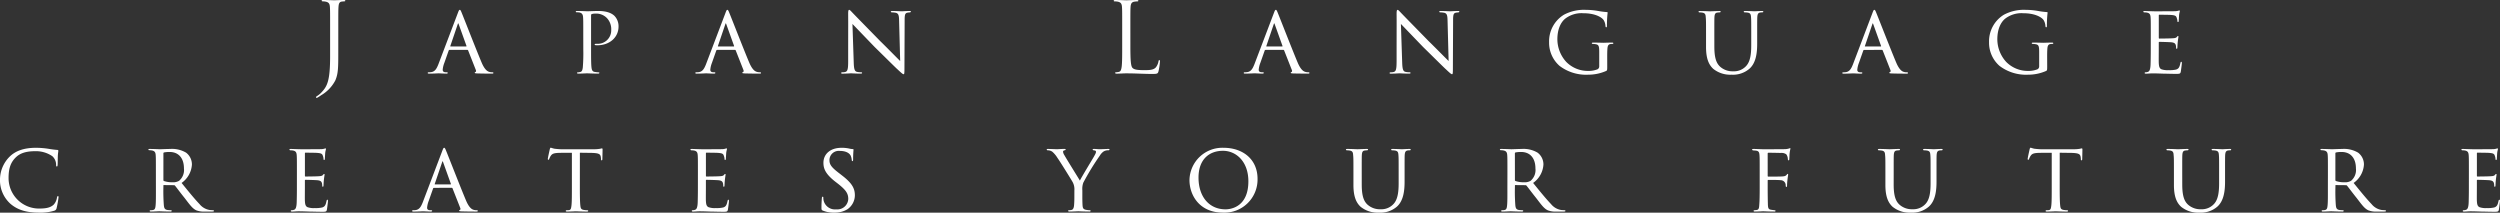 <svg xmlns="http://www.w3.org/2000/svg" width="616.152" height="52.408" viewBox="0 0 616.152 52.408">
  <rect x="0" y="0" width="616.152" height="52.408" fill="#333333" stroke="none"/>
  <path id="パス_92" data-name="パス 92" d="M-224.856-11.112c0-3.744,0-4.416.048-5.184.048-.84.192-1.32.84-1.392a5.568,5.568,0,0,1,.576-.048c.144,0,.264-.048.264-.144,0-.144-.12-.192-.384-.192-.72,0-2.232.072-2.352.072s-1.656-.072-2.736-.072c-.264,0-.36.072-.36.168s.1.168.264.168a3.726,3.726,0,0,1,.744.072c.792.168.984.552,1.032,1.368.048.768.048,1.44.048,5.184v6.936c0,6.192-.744,7.464-2.3,9.048a4.692,4.692,0,0,1-.84.672c-.216.144-.336.216-.336.36a.159.159,0,0,0,.168.144A.347.347,0,0,0-230.016,6a9.771,9.771,0,0,0,.936-.6,9.058,9.058,0,0,0,3.5-3.672c.72-1.7.72-3.192.72-7.08Zm31.8,5.328a.214.214,0,0,1,.192.12l1.9,4.824c.144.36,0,.48-.1.528a.2.2,0,0,0-.168.168c0,.12.144.144.6.168,1.608.048,3.408.048,3.648.048.264,0,.36-.048.36-.168s-.12-.168-.288-.168a2.289,2.289,0,0,1-.816-.12c-.336-.12-1.032-.432-1.824-2.328-1.272-3-4.536-11.376-4.872-12.168-.264-.672-.36-.768-.48-.768-.168,0-.24.12-.5.816l-4.8,12.648c-.408,1.008-.816,1.8-1.848,1.9a3.38,3.38,0,0,1-.48.024c-.192,0-.288.072-.288.168,0,.12.12.168.384.168,1.008,0,2.064-.072,2.3-.072.264,0,1.368.072,1.9.072.168,0,.36-.048.36-.168,0-.1-.072-.168-.288-.168h-.168c-.528,0-.792-.192-.792-.624a6.058,6.058,0,0,1,.408-1.7l1.056-3a.253.253,0,0,1,.24-.192Zm-4.128-.84c-.048,0-.1-.048-.048-.144l1.8-5.3c.12-.336.144-.336.264,0l1.9,5.3c.024.072.024.144-.072.144Zm32.712.768a43.124,43.124,0,0,1-.12,4.392c-.072.576-.192,1.056-.624,1.128a3.038,3.038,0,0,1-.624.1c-.12,0-.168.048-.168.12,0,.144.12.192.336.192C-165,.072-163.584,0-163.56,0c.12,0,1.464.072,2.712.072.24,0,.336-.072.336-.192,0-.072-.048-.12-.144-.12a8.078,8.078,0,0,1-.96-.1c-.648-.072-.768-.552-.84-1.128-.1-.864-.1-2.592-.1-4.44v-8.3c0-.168.024-.336.144-.384a2.341,2.341,0,0,1,.816-.12,3.663,3.663,0,0,1,2.976,1.128,4,4,0,0,1,1.032,2.9,3.32,3.32,0,0,1-3.48,3.408c-.456,0-.6,0-.6.192,0,.1.12.144.216.144a3.06,3.06,0,0,0,.456.024c3,0,5.208-1.944,5.208-4.608a3.658,3.658,0,0,0-1.056-2.688c-.336-.288-1.3-1.152-3.936-1.152-.984,0-2.208.072-2.712.072-.144,0-1.464-.072-2.5-.072-.216,0-.336.048-.336.192,0,.072.1.12.144.12a7.268,7.268,0,0,1,.744.048c.672.144.864.528.912,1.152.048.648.048,1.08.048,4.392Zm37.368.072a.214.214,0,0,1,.192.12l1.9,4.824c.144.36,0,.48-.1.528a.2.2,0,0,0-.168.168c0,.12.144.144.6.168,1.608.048,3.408.048,3.648.048.264,0,.36-.048.36-.168s-.12-.168-.288-.168a2.289,2.289,0,0,1-.816-.12c-.336-.12-1.032-.432-1.824-2.328-1.272-3-4.536-11.376-4.872-12.168-.264-.672-.36-.768-.48-.768-.168,0-.24.12-.5.816l-4.8,12.648c-.408,1.008-.816,1.8-1.848,1.9a3.38,3.38,0,0,1-.48.024c-.192,0-.288.072-.288.168,0,.12.12.168.384.168,1.008,0,2.064-.072,2.3-.072.264,0,1.368.072,1.9.072.168,0,.36-.048.36-.168,0-.1-.072-.168-.288-.168h-.168c-.528,0-.792-.192-.792-.624a6.058,6.058,0,0,1,.408-1.7l1.056-3a.253.253,0,0,1,.24-.192Zm-4.128-.84c-.048,0-.1-.048-.048-.144l1.8-5.3c.12-.336.144-.336.264,0l1.9,5.3c.024.072.024.144-.072.144Zm32.04,3.7c0,1.752-.12,2.4-.648,2.568a2.4,2.4,0,0,1-.744.1c-.24,0-.336.072-.336.168,0,.144.144.168.36.168C-99.528.072-98.64,0-98.472,0s1.032.072,2.328.072c.264,0,.384-.048.384-.168,0-.1-.1-.168-.288-.168a4.154,4.154,0,0,1-.984-.1c-.6-.144-.744-.768-.792-2.424l-.312-9.384c.6.624,3,3.12,5.5,5.712,2.088,2.04,5.424,5.352,5.52,5.4C-85.944.048-85.7.216-85.536.216s.216-.12.216-1.32l.048-12.048c0-1.44.168-1.68.72-1.8.264-.048.456-.048.6-.072s.216-.1.216-.192c0-.12-.072-.144-.336-.144-.936,0-1.68.072-1.92.072-.216,0-1.224-.072-2.256-.072-.24,0-.432.024-.432.144,0,.1.048.192.288.192a6.029,6.029,0,0,1,.936.1c.648.168.792.6.816,1.9l.264,9.984C-87-3.624-89.4-6.1-91.272-7.92c-3.36-3.432-6.7-6.84-6.912-7.08-.168-.168-.576-.648-.744-.648-.192,0-.264.24-.264.984C-99.168-10.68-99.192-14.376-99.192-2.928Zm69.552-8.184c0-3.744,0-4.416.048-5.184.048-.84.24-1.248.936-1.368a5.636,5.636,0,0,1,.792-.072c.1,0,.192-.048.192-.144,0-.144-.12-.192-.384-.192-.72,0-2.472.072-2.592.072s-1.632-.072-2.712-.072c-.264,0-.384.048-.384.192,0,.1.1.144.192.144a4.488,4.488,0,0,1,.816.072c.792.168.984.552,1.032,1.368.048.768.048,1.44.048,5.184v4.224c0,2.3,0,4.2-.12,5.208-.1.7-.216,1.224-.7,1.32a3.705,3.705,0,0,1-.72.1c-.144,0-.192.072-.192.144,0,.144.12.192.384.192.888,0,1.608-.072,2.352-.072,2.328,0,4.368.144,6.432.144,1.272,0,1.344-.1,1.512-.648a15.321,15.321,0,0,0,.36-2.4c0-.264-.024-.36-.144-.36-.144,0-.192.12-.216.312a3.345,3.345,0,0,1-.624,1.44c-.576.7-1.632.72-2.9.72-1.872,0-2.5-.168-2.88-.552-.432-.432-.528-1.968-.528-5.5Zm37.7,5.328a.214.214,0,0,1,.192.12l1.9,4.824c.144.36,0,.48-.1.528a.2.2,0,0,0-.168.168c0,.12.144.144.6.168C12.1.072,13.9.072,14.136.072c.264,0,.36-.048.36-.168s-.12-.168-.288-.168a2.289,2.289,0,0,1-.816-.12c-.336-.12-1.032-.432-1.824-2.328C10.3-5.712,7.032-14.088,6.7-14.88c-.264-.672-.36-.768-.48-.768-.168,0-.24.12-.5.816L.912-2.184C.5-1.176.1-.384-.936-.288a3.38,3.38,0,0,1-.48.024c-.192,0-.288.072-.288.168,0,.12.12.168.384.168C-.312.072.744,0,.984,0c.264,0,1.368.072,1.9.072.168,0,.36-.048.36-.168,0-.1-.072-.168-.288-.168H2.784c-.528,0-.792-.192-.792-.624a6.057,6.057,0,0,1,.408-1.7l1.056-3a.253.253,0,0,1,.24-.192Zm-4.128-.84c-.048,0-.1-.048-.048-.144l1.8-5.3c.12-.336.144-.336.264,0l1.9,5.3c.024.072.024.144-.072.144Zm32.04,3.7c0,1.752-.12,2.4-.648,2.568a2.4,2.4,0,0,1-.744.1c-.24,0-.336.072-.336.168,0,.144.144.168.36.168C35.64.072,36.528,0,36.7,0s1.032.072,2.328.072c.264,0,.384-.048.384-.168,0-.1-.1-.168-.288-.168a4.154,4.154,0,0,1-.984-.1c-.6-.144-.744-.768-.792-2.424l-.312-9.384c.6.624,3,3.12,5.5,5.712,2.088,2.04,5.424,5.352,5.52,5.4C49.224.048,49.464.216,49.632.216s.216-.12.216-1.32L49.9-13.152c0-1.44.168-1.68.72-1.8.264-.048.456-.048.6-.072s.216-.1.216-.192c0-.12-.072-.144-.336-.144-.936,0-1.68.072-1.92.072-.216,0-1.224-.072-2.256-.072-.24,0-.432.024-.432.144,0,.1.048.192.288.192a6.029,6.029,0,0,1,.936.1c.648.168.792.6.816,1.9l.264,9.984c-.624-.576-3.024-3.048-4.9-4.872-3.36-3.432-6.7-6.84-6.912-7.08-.168-.168-.576-.648-.744-.648-.192,0-.264.24-.264.984C36-10.68,35.976-14.376,35.976-2.928Zm51.912-.936c0-.864,0-1.464.048-2.16s.192-1.128.768-1.2a2.468,2.468,0,0,1,.408-.024c.216,0,.288-.1.288-.168,0-.12-.1-.168-.336-.168-.648,0-2.064.048-2.16.048s-1.488-.048-2.448-.048c-.264,0-.36.048-.36.168,0,.072.1.168.288.168a3.982,3.982,0,0,1,.576.048c.84.12.96.432.96,2.016v3.456a.808.808,0,0,1-.408.72,5.925,5.925,0,0,1-2.28.408,7.467,7.467,0,0,1-5.448-2.232A8.314,8.314,0,0,1,75.6-8.4c0-2.376.792-4.2,2.016-5.136a6.6,6.6,0,0,1,4.416-1.272c2.688,0,4.416.888,4.968,1.68a3.124,3.124,0,0,1,.456,1.488c.024.144.048.288.168.288.168,0,.192-.1.192-.432a26.866,26.866,0,0,1,.168-3.12c0-.1,0-.192-.192-.192a18.175,18.175,0,0,1-1.824-.216,18.64,18.64,0,0,0-3.432-.336,10.5,10.5,0,0,0-5.352,1.224A7.682,7.682,0,0,0,73.56-7.656a7.571,7.571,0,0,0,2.592,5.832A10.775,10.775,0,0,0,83.184.336,10.871,10.871,0,0,0,87.6-.576c.264-.144.288-.168.288-1.128Zm26.4-5.592c0-3.168,0-3.72.024-4.368.048-.672.144-1.08.72-1.152a4.771,4.771,0,0,1,.528-.048c.12,0,.288-.048.288-.168s-.072-.168-.336-.168c-.648,0-2.064.072-2.256.072-.168,0-1.464-.072-2.5-.072-.264,0-.36.048-.36.192,0,.072.1.144.264.144a4.719,4.719,0,0,1,.624.048c.744.1.864.5.888,1.152.072.648.072,1.2.072,4.368V-6.48c0,2.976.744,4.416,1.776,5.376a6.675,6.675,0,0,0,4.488,1.44A6.23,6.23,0,0,0,122.9-1.1c1.7-1.464,1.944-4.056,1.944-6.216V-9.456c0-3.144,0-3.7.024-4.344.048-.7.144-1.128.816-1.2a3.257,3.257,0,0,1,.432-.024c.144,0,.24-.072.24-.168,0-.12-.1-.168-.336-.168-.672,0-1.7.072-1.824.072-.1,0-1.3-.072-2.328-.072-.216,0-.336.048-.336.192,0,.072.1.144.24.144a5.521,5.521,0,0,1,.672.048c.768.12.84.48.888,1.176.048.648.048,1.2.048,4.344v2.544c0,2.088-.216,3.912-1.176,5.016A4.056,4.056,0,0,1,118.92-.5a4.572,4.572,0,0,1-3.168-1.1c-.912-.816-1.464-2.064-1.464-4.992Zm41.3,3.672a.214.214,0,0,1,.192.12l1.9,4.824c.144.36,0,.48-.1.528a.2.2,0,0,0-.168.168c0,.12.144.144.6.168,1.608.048,3.408.048,3.648.048.264,0,.36-.048.36-.168s-.12-.168-.288-.168a2.289,2.289,0,0,1-.816-.12c-.336-.12-1.032-.432-1.824-2.328-1.272-3-4.536-11.376-4.872-12.168-.264-.672-.36-.768-.48-.768-.168,0-.24.12-.5.816l-4.8,12.648c-.408,1.008-.816,1.8-1.848,1.9a3.38,3.38,0,0,1-.48.024c-.192,0-.288.072-.288.168,0,.12.12.168.384.168,1.008,0,2.064-.072,2.3-.072.264,0,1.368.072,1.9.072.168,0,.36-.048.36-.168,0-.1-.072-.168-.288-.168h-.168c-.528,0-.792-.192-.792-.624a6.058,6.058,0,0,1,.408-1.7l1.056-3a.253.253,0,0,1,.24-.192Zm-4.128-.84c-.048,0-.1-.048-.048-.144l1.8-5.3c.12-.336.144-.336.264,0l1.9,5.3c.024.072.024.144-.072.144Zm44.856,2.76c0-.864,0-1.464.048-2.16s.192-1.128.768-1.2a2.468,2.468,0,0,1,.408-.024c.216,0,.288-.1.288-.168,0-.12-.1-.168-.336-.168-.648,0-2.064.048-2.16.048s-1.488-.048-2.448-.048c-.264,0-.36.048-.36.168,0,.072.1.168.288.168a3.982,3.982,0,0,1,.576.048c.84.12.96.432.96,2.016v3.456a.808.808,0,0,1-.408.72,5.925,5.925,0,0,1-2.28.408,7.467,7.467,0,0,1-5.448-2.232A8.314,8.314,0,0,1,184.032-8.4c0-2.376.792-4.2,2.016-5.136a6.6,6.6,0,0,1,4.416-1.272c2.688,0,4.416.888,4.968,1.68a3.124,3.124,0,0,1,.456,1.488c.024.144.048.288.168.288.168,0,.192-.1.192-.432a26.866,26.866,0,0,1,.168-3.12c0-.1,0-.192-.192-.192a18.175,18.175,0,0,1-1.824-.216,18.64,18.64,0,0,0-3.432-.336,10.5,10.5,0,0,0-5.352,1.224,7.682,7.682,0,0,0-3.624,6.768,7.571,7.571,0,0,0,2.592,5.832,10.775,10.775,0,0,0,7.032,2.16,10.871,10.871,0,0,0,4.416-.912c.264-.144.288-.168.288-1.128Zm25.536-1.992c0,1.824-.024,2.808-.048,3.624-.048,1.488-.336,1.8-.768,1.9a1.793,1.793,0,0,1-.48.072.194.194,0,0,0-.216.168c0,.12.12.168.336.168.576,0,1.032-.072,1.584-.072.888,0,1.992.048,2.832.072.84,0,1.512.048,3.1.048.792,0,.96-.048,1.056-.528.072-.408.264-1.92.264-2.088,0-.144,0-.36-.144-.36-.1,0-.168.1-.216.336-.192.888-.36,1.368-1.08,1.584a7.147,7.147,0,0,1-1.824.144,4.555,4.555,0,0,1-1.752-.216c-.5-.216-.624-.672-.672-1.56-.024-.408,0-2.52,0-3.264V-7.584c0-.1.024-.168.168-.168.384,0,2.328.048,2.88.1.912.072,1.056.408,1.152.72a2.69,2.69,0,0,1,.072.576c0,.168.024.312.144.312.1,0,.144-.072.168-.264.024-.312.024-.792.1-1.464.072-.7.168-1.152.168-1.272s-.048-.144-.1-.144c-.1,0-.168.048-.264.192-.192.264-.552.336-1.1.36-.5.048-2.952.072-3.24.072-.12,0-.144-.1-.144-.24v-5.448c0-.144.048-.192.12-.192.048,0,2.424.024,2.736.048,1.2.072,1.416.24,1.56.72a2.294,2.294,0,0,1,.168.768c0,.168.048.264.168.264s.168-.144.168-.36c.024-.456.048-.84.072-1.248.048-.6.192-.936.192-1.08,0-.12-.048-.168-.1-.168a.729.729,0,0,0-.264.072,3.367,3.367,0,0,1-.936.12c-.48.024-4.752.024-4.872.024-1.344-.024-1.992-.072-2.472-.072-.24,0-.36.048-.36.192,0,.072.144.144.312.144a3.982,3.982,0,0,1,.576.048c.7.144.864.48.912,1.152.048.648.048,1.224.048,4.368ZM-298.632,34.336a11.571,11.571,0,0,0,3.792-.48.785.785,0,0,0,.552-.6,22.884,22.884,0,0,0,.48-2.664c0-.168,0-.336-.12-.336-.144,0-.216.12-.264.36a3.291,3.291,0,0,1-.792,1.728c-.84.816-2.04.984-3.672.984a7.507,7.507,0,0,1-7.464-7.488c0-2.112.36-3.84,1.92-5.256.72-.648,1.944-1.392,4.608-1.392a7.152,7.152,0,0,1,4.248,1.224,2.824,2.824,0,0,1,.936,2.088c0,.312.024.456.192.456.12,0,.168-.12.192-.456.024-.288.024-1.536.048-2.208.048-.768.12-.984.12-1.176,0-.12-.024-.24-.216-.24a21.041,21.041,0,0,1-2.112-.264,20.888,20.888,0,0,0-3.168-.264c-3.216,0-5.16.888-6.456,2.136a8.027,8.027,0,0,0-2.424,5.544,7.812,7.812,0,0,0,2.568,6.12C-303.96,33.616-301.8,34.336-298.632,34.336Zm28.824-6.192c0,1.8.024,3.768-.1,4.632-.072.576-.216.84-.624.912a2.059,2.059,0,0,1-.528.048c-.144,0-.288.072-.288.144,0,.144.1.192.336.192.648,0,1.7-.072,2.088-.072.1,0,1.44.072,2.688.072.24,0,.336-.072.336-.192,0-.072-.1-.144-.312-.144-.192,0-.456-.024-.7-.048-.792-.1-.864-.576-.936-1.152A45.036,45.036,0,0,1-267.96,28v-.336c0-.1.024-.12.12-.12l2.472.024a.342.342,0,0,1,.288.144c.408.5,1.368,1.8,2.3,2.952,1.248,1.608,1.968,2.688,2.976,3.12a5.382,5.382,0,0,0,2.184.288h1.68c.336,0,.432-.048.432-.168,0-.1-.072-.168-.264-.168-.072,0-.576-.024-.744-.048a4.023,4.023,0,0,1-2.544-1.464c-1.224-1.272-2.664-3.048-4.416-5.208a5.978,5.978,0,0,0,2.544-4.536,3.642,3.642,0,0,0-1.44-2.928,6.787,6.787,0,0,0-3.936-.912c-.672,0-2.3.072-2.52.072-.048,0-1.512-.072-2.544-.072-.216,0-.288.072-.288.168s.1.144.264.144a3.982,3.982,0,0,1,.576.048c.744.144.912.5.96,1.152s.048,1.224.048,4.392Zm1.848-8.424a.218.218,0,0,1,.144-.216,6.447,6.447,0,0,1,1.392-.12c2.136,0,3.528,1.44,3.528,4.056a3.471,3.471,0,0,1-1.2,3.048,2.819,2.819,0,0,1-1.608.36,6.155,6.155,0,0,1-2.136-.312.3.3,0,0,1-.12-.288Zm32.9,8.424c0,1.824-.024,2.808-.048,3.624-.048,1.488-.336,1.8-.768,1.9a1.793,1.793,0,0,1-.48.072.194.194,0,0,0-.216.168c0,.12.12.168.336.168.576,0,1.032-.072,1.584-.072.888,0,1.992.048,2.832.072.84,0,1.512.048,3.1.048.792,0,.96-.048,1.056-.528.072-.408.264-1.92.264-2.088,0-.144,0-.36-.144-.36-.1,0-.168.1-.216.336-.192.888-.36,1.368-1.08,1.584a7.147,7.147,0,0,1-1.824.144,4.555,4.555,0,0,1-1.752-.216c-.5-.216-.624-.672-.672-1.56-.024-.408,0-2.52,0-3.264V26.416c0-.1.024-.168.168-.168.384,0,2.328.048,2.88.1.912.072,1.056.408,1.152.72a2.69,2.69,0,0,1,.072.576c0,.168.024.312.144.312.1,0,.144-.072.168-.264.024-.312.024-.792.1-1.464.072-.7.168-1.152.168-1.272s-.048-.144-.1-.144c-.1,0-.168.048-.264.192-.192.264-.552.336-1.1.36-.5.048-2.952.072-3.24.072-.12,0-.144-.1-.144-.24V19.744c0-.144.048-.192.12-.192.048,0,2.424.024,2.736.048,1.2.072,1.416.24,1.56.72a2.294,2.294,0,0,1,.168.768c0,.168.048.264.168.264s.168-.144.168-.36c.024-.456.048-.84.072-1.248.048-.6.192-.936.192-1.08,0-.12-.048-.168-.1-.168a.728.728,0,0,0-.264.072,3.367,3.367,0,0,1-.936.12c-.48.024-4.752.024-4.872.024-1.344-.024-1.992-.072-2.472-.072-.24,0-.36.048-.36.192,0,.072.144.144.312.144a3.982,3.982,0,0,1,.576.048c.7.144.864.48.912,1.152.048.648.048,1.224.048,4.368Zm38.16.072a.214.214,0,0,1,.192.12l1.9,4.824c.144.36,0,.48-.1.528a.2.2,0,0,0-.168.168c0,.12.144.144.6.168,1.608.048,3.408.048,3.648.048.264,0,.36-.048.36-.168s-.12-.168-.288-.168a2.289,2.289,0,0,1-.816-.12c-.336-.12-1.032-.432-1.824-2.328-1.272-3-4.536-11.376-4.872-12.168-.264-.672-.36-.768-.48-.768-.168,0-.24.12-.5.816l-4.8,12.648c-.408,1.008-.816,1.8-1.848,1.9a3.38,3.38,0,0,1-.48.024c-.192,0-.288.072-.288.168,0,.12.12.168.384.168,1.008,0,2.064-.072,2.3-.072.264,0,1.368.072,1.9.072.168,0,.36-.048.36-.168,0-.1-.072-.168-.288-.168h-.168c-.528,0-.792-.192-.792-.624a6.058,6.058,0,0,1,.408-1.7l1.056-3a.253.253,0,0,1,.24-.192Zm-4.128-.84c-.048,0-.1-.048-.048-.144l1.8-5.3c.12-.336.144-.336.264,0l1.9,5.3c.024.072.024.144-.072.144Zm35.712-7.8c.7,0,1.44.024,2.352.024,2.424.024,2.736.264,2.832,1.224a2.714,2.714,0,0,1,.024.336c0,.192.048.288.168.288.072,0,.168-.072.168-.288,0-.192.048-1.776.048-2.448,0-.1-.048-.216-.144-.216a2.894,2.894,0,0,0-.456.1,10.32,10.32,0,0,1-1.728.12h-7.872c-.024,0-.7-.024-1.536-.12-.432-.048-.888-.264-1.056-.264-.072,0-.144.1-.216.384-.144.648-.5,2.232-.48,2.376,0,.12.024.216.12.216s.144-.024.216-.192a3.762,3.762,0,0,1,.36-.744c.336-.5.672-.744,2.208-.768.96-.024,2.232-.024,3.024-.024v8.568c0,1.8,0,3.528-.1,4.392-.1.816-.168,1.1-.624,1.176a3.889,3.889,0,0,1-.528.024c-.192,0-.264.1-.264.168,0,.12.1.168.36.168.624,0,2.04-.072,2.136-.072s1.512.072,2.736.072c.24,0,.312-.072.312-.192,0-.072-.1-.144-.288-.144a4.752,4.752,0,0,1-.936-.1c-.6-.144-.648-.48-.72-1.056-.1-.888-.12-2.592-.12-4.44Zm29.088,8.568c0,1.824-.024,2.808-.048,3.624-.048,1.488-.336,1.8-.768,1.9a1.793,1.793,0,0,1-.48.072.194.194,0,0,0-.216.168c0,.12.12.168.336.168.576,0,1.032-.072,1.584-.072.888,0,1.992.048,2.832.072.84,0,1.512.048,3.1.048.792,0,.96-.048,1.056-.528.072-.408.264-1.92.264-2.088,0-.144,0-.36-.144-.36-.1,0-.168.1-.216.336-.192.888-.36,1.368-1.08,1.584a7.147,7.147,0,0,1-1.824.144,4.555,4.555,0,0,1-1.752-.216c-.5-.216-.624-.672-.672-1.56-.024-.408,0-2.52,0-3.264V26.416c0-.1.024-.168.168-.168.384,0,2.328.048,2.88.1.912.072,1.056.408,1.152.72a2.69,2.69,0,0,1,.072.576c0,.168.024.312.144.312.1,0,.144-.072.168-.264.024-.312.024-.792.1-1.464.072-.7.168-1.152.168-1.272s-.048-.144-.1-.144c-.1,0-.168.048-.264.192-.192.264-.552.336-1.1.36-.5.048-2.952.072-3.24.072-.12,0-.144-.1-.144-.24V19.744c0-.144.048-.192.12-.192.048,0,2.424.024,2.736.048,1.2.072,1.416.24,1.56.72a2.294,2.294,0,0,1,.168.768c0,.168.048.264.168.264s.168-.144.168-.36c.024-.456.048-.84.072-1.248.048-.6.192-.936.192-1.08,0-.12-.048-.168-.1-.168a.728.728,0,0,0-.264.072,3.367,3.367,0,0,1-.936.12c-.48.024-4.752.024-4.872.024-1.344-.024-1.992-.072-2.472-.072-.24,0-.36.048-.36.192,0,.072.144.144.312.144a3.982,3.982,0,0,1,.576.048c.7.144.864.48.912,1.152.048.648.048,1.224.048,4.368Zm33.624,6.192a6,6,0,0,0,3.24-.84,4.211,4.211,0,0,0,1.824-3.408c0-1.7-.648-2.976-3.144-4.9l-.552-.432c-1.992-1.512-2.568-2.208-2.568-3.336a2.291,2.291,0,0,1,2.52-2.3c2.016,0,2.568.912,2.688,1.128a3.214,3.214,0,0,1,.288,1.128c.024.168.048.264.168.264s.168-.144.168-.5c0-1.392.1-2.232.1-2.328s-.048-.144-.216-.144a3.968,3.968,0,0,1-.816-.12,8.393,8.393,0,0,0-1.944-.192c-2.688,0-4.44,1.488-4.44,3.7,0,1.416.48,2.688,2.784,4.536l.96.744c1.752,1.416,2.376,2.256,2.376,3.624a2.691,2.691,0,0,1-2.952,2.568,2.886,2.886,0,0,1-3.12-2.16,2.982,2.982,0,0,1-.072-.72c0-.168-.048-.24-.168-.24s-.168.12-.192.336c-.024.336-.1,1.152-.1,2.256,0,.576,0,.672.312.816A6.8,6.8,0,0,0-102.6,34.336Zm59.16-3.744c0,.192,0,1.056-.072,1.92-.048.576-.216,1.08-.624,1.152a2.563,2.563,0,0,1-.6.072c-.168,0-.24.072-.24.144,0,.12.1.192.336.192.672,0,2.112-.072,2.16-.072.072,0,1.56.072,2.76.072.216,0,.288-.072.288-.192,0-.072-.072-.144-.264-.144a4.674,4.674,0,0,1-.888-.1c-.744-.144-.792-.552-.84-1.128-.048-.864-.048-1.752-.048-1.92V28.84a4.533,4.533,0,0,1,.24-1.9,63.116,63.116,0,0,1,4.08-6.672,3.321,3.321,0,0,1,.888-.984,2.078,2.078,0,0,1,1.2-.312c.168,0,.288-.072.288-.192,0-.072-.072-.144-.288-.144-.408,0-1.8.072-2.112.072-.384,0-.888-.072-1.464-.072-.24,0-.288.072-.288.144,0,.1.072.168.264.192.264.048.552.048.552.36,0,.264-.1.48-.552,1.272-.336.6-3.024,4.992-3.408,5.832-.36-.6-3.528-5.688-3.84-6.288a1.86,1.86,0,0,1-.312-.792c0-.192.048-.312.384-.384.192-.048.264-.1.264-.192,0-.072-.072-.144-.312-.144-.888,0-1.68.072-1.824.072-.048,0-1.872-.072-2.256-.072-.192,0-.288.072-.288.144,0,.12.12.192.264.192a1.916,1.916,0,0,1,1.128.36A6.407,6.407,0,0,1-47.64,20.8c.744,1.032,3.528,5.568,3.672,5.832a3.652,3.652,0,0,1,.528,2.208Zm36.648,3.744a8.167,8.167,0,0,0,8.5-8.328c0-4.824-3.624-7.656-8.376-7.656a8.1,8.1,0,0,0-8.4,7.968C-15.072,29.968-12.672,34.336-6.792,34.336Zm.6-.816c-4.032,0-6.648-3.12-6.648-7.824,0-4.536,2.688-6.6,6.024-6.6,3.288,0,6.264,2.688,6.264,7.512C-.552,32.7-4.584,33.52-6.192,33.52Zm33.576-8.976c0-3.168,0-3.72.024-4.368.048-.672.144-1.08.72-1.152a4.771,4.771,0,0,1,.528-.048c.12,0,.288-.048.288-.168s-.072-.168-.336-.168c-.648,0-2.064.072-2.256.072-.168,0-1.464-.072-2.5-.072-.264,0-.36.048-.36.192,0,.072.1.144.264.144a4.719,4.719,0,0,1,.624.048c.744.1.864.5.888,1.152.072.648.072,1.2.072,4.368V27.52c0,2.976.744,4.416,1.776,5.376a6.675,6.675,0,0,0,4.488,1.44A6.23,6.23,0,0,0,36,32.9c1.7-1.464,1.944-4.056,1.944-6.216V24.544c0-3.144,0-3.7.024-4.344.048-.7.144-1.128.816-1.2a3.257,3.257,0,0,1,.432-.024c.144,0,.24-.072.24-.168,0-.12-.1-.168-.336-.168-.672,0-1.7.072-1.824.072-.1,0-1.3-.072-2.328-.072-.216,0-.336.048-.336.192,0,.072.1.144.24.144a5.521,5.521,0,0,1,.672.048c.768.12.84.48.888,1.176.048.648.048,1.2.048,4.344v2.544c0,2.088-.216,3.912-1.176,5.016A4.056,4.056,0,0,1,32.016,33.5a4.572,4.572,0,0,1-3.168-1.1c-.912-.816-1.464-2.064-1.464-4.992Zm35.9,3.6c0,1.8.024,3.768-.1,4.632-.072.576-.216.84-.624.912a2.059,2.059,0,0,1-.528.048c-.144,0-.288.072-.288.144,0,.144.1.192.336.192.648,0,1.7-.072,2.088-.072.1,0,1.44.072,2.688.072.24,0,.336-.072.336-.192,0-.072-.1-.144-.312-.144-.192,0-.456-.024-.7-.048-.792-.1-.864-.576-.936-1.152A45.036,45.036,0,0,1,65.136,28v-.336c0-.1.024-.12.12-.12l2.472.024a.342.342,0,0,1,.288.144c.408.5,1.368,1.8,2.3,2.952,1.248,1.608,1.968,2.688,2.976,3.12a5.382,5.382,0,0,0,2.184.288h1.68c.336,0,.432-.048.432-.168,0-.1-.072-.168-.264-.168-.072,0-.576-.024-.744-.048a4.023,4.023,0,0,1-2.544-1.464c-1.224-1.272-2.664-3.048-4.416-5.208a5.978,5.978,0,0,0,2.544-4.536,3.642,3.642,0,0,0-1.44-2.928,6.787,6.787,0,0,0-3.936-.912c-.672,0-2.3.072-2.52.072-.048,0-1.512-.072-2.544-.072-.216,0-.288.072-.288.168s.1.144.264.144A3.982,3.982,0,0,1,62.28,19c.744.144.912.5.96,1.152s.048,1.224.048,4.392Zm1.848-8.424a.218.218,0,0,1,.144-.216,6.447,6.447,0,0,1,1.392-.12c2.136,0,3.528,1.44,3.528,4.056A3.471,3.471,0,0,1,69,26.488a2.819,2.819,0,0,1-1.608.36,6.155,6.155,0,0,1-2.136-.312.3.3,0,0,1-.12-.288Zm60.336,8.424c0,1.92-.024,3.336-.1,4.224-.048.864-.12,1.248-.672,1.32-.144.024-.264.024-.5.048-.192.024-.24.1-.24.168,0,.12.12.168.336.168.5,0,1.488-.048,1.944-.072h.168c.1,0,1.416.072,2.664.072.24,0,.312-.072.312-.168s-.1-.144-.288-.168c-.216-.024-.432-.048-.744-.1-.672-.1-.84-.264-.864-1.464-.024-.96-.048-2.4-.048-4.008v-1.68c0-.168.024-.216.168-.216.384,0,2.544,0,3.024.072a1.241,1.241,0,0,1,1.248,1.3c.024.216.024.36.168.36.12,0,.168-.12.168-.36a12.525,12.525,0,0,1,.1-1.392c.072-.72.168-1.128.168-1.248s-.024-.216-.1-.216c-.1,0-.144.072-.24.192-.312.384-.624.432-1.608.456-.792.024-1.944.024-2.928.024-.144,0-.168-.1-.168-.216V19.816c0-.192.048-.24.216-.24,1.056,0,1.992.024,3.024.048a2,2,0,0,1,1.344.336,2.024,2.024,0,0,1,.384,1.2c.024.168.072.288.192.288.1,0,.168-.1.168-.36.048-.624.024-1.056.12-1.68a5.124,5.124,0,0,1,.144-.744c.048-.144,0-.216-.072-.216a.782.782,0,0,0-.24.072,3.619,3.619,0,0,1-1.08.168c-.5.024-4.872.024-5.232.024-.792,0-1.584-.072-2.448-.072-.24,0-.36.048-.36.168,0,.1.12.168.312.192.216.024.384.024.6.048.744.072.864.456.912,1.128.048.648.048,1.224.048,4.368Zm33.024-3.6c0-3.168,0-3.72.024-4.368.048-.672.144-1.08.72-1.152a4.771,4.771,0,0,1,.528-.048c.12,0,.288-.048.288-.168s-.072-.168-.336-.168c-.648,0-2.064.072-2.256.072-.168,0-1.464-.072-2.5-.072-.264,0-.36.048-.36.192,0,.072.1.144.264.144a4.72,4.72,0,0,1,.624.048c.744.1.864.5.888,1.152.072.648.072,1.2.072,4.368V27.52c0,2.976.744,4.416,1.776,5.376a6.675,6.675,0,0,0,4.488,1.44,6.23,6.23,0,0,0,4.392-1.44c1.7-1.464,1.944-4.056,1.944-6.216V24.544c0-3.144,0-3.7.024-4.344.048-.7.144-1.128.816-1.2a3.257,3.257,0,0,1,.432-.024c.144,0,.24-.072.24-.168,0-.12-.1-.168-.336-.168-.672,0-1.7.072-1.824.072-.1,0-1.3-.072-2.328-.072-.216,0-.336.048-.336.192,0,.072.1.144.24.144a5.52,5.52,0,0,1,.672.048c.768.12.84.48.888,1.176.048.648.048,1.2.048,4.344v2.544c0,2.088-.216,3.912-1.176,5.016a4.057,4.057,0,0,1-3.288,1.392,4.572,4.572,0,0,1-3.168-1.1c-.912-.816-1.464-2.064-1.464-4.992Zm40.92-4.968c.7,0,1.44.024,2.352.024,2.424.024,2.736.264,2.832,1.224a2.714,2.714,0,0,1,.024.336c0,.192.048.288.168.288.072,0,.168-.072.168-.288,0-.192.048-1.776.048-2.448,0-.1-.048-.216-.144-.216a2.894,2.894,0,0,0-.456.1,10.32,10.32,0,0,1-1.728.12h-7.872c-.024,0-.7-.024-1.536-.12-.432-.048-.888-.264-1.056-.264-.072,0-.144.1-.216.384-.144.648-.5,2.232-.48,2.376,0,.12.024.216.12.216s.144-.024.216-.192a3.762,3.762,0,0,1,.36-.744c.336-.5.672-.744,2.208-.768.96-.024,2.232-.024,3.024-.024v8.568c0,1.8,0,3.528-.1,4.392-.1.816-.168,1.1-.624,1.176a3.889,3.889,0,0,1-.528.024c-.192,0-.264.1-.264.168,0,.12.1.168.36.168.624,0,2.04-.072,2.136-.072s1.512.072,2.736.072c.24,0,.312-.072.312-.192,0-.072-.1-.144-.288-.144a4.752,4.752,0,0,1-.936-.1c-.6-.144-.648-.48-.72-1.056-.1-.888-.12-2.592-.12-4.44Zm30.192,4.968c0-3.168,0-3.72.024-4.368.048-.672.144-1.08.72-1.152a4.771,4.771,0,0,1,.528-.048c.12,0,.288-.048.288-.168s-.072-.168-.336-.168c-.648,0-2.064.072-2.256.072-.168,0-1.464-.072-2.5-.072-.264,0-.36.048-.36.192,0,.072.1.144.264.144a4.72,4.72,0,0,1,.624.048c.744.1.864.5.888,1.152.072.648.072,1.2.072,4.368V27.52c0,2.976.744,4.416,1.776,5.376a6.675,6.675,0,0,0,4.488,1.44,6.23,6.23,0,0,0,4.392-1.44c1.7-1.464,1.944-4.056,1.944-6.216V24.544c0-3.144,0-3.7.024-4.344.048-.7.144-1.128.816-1.2a3.257,3.257,0,0,1,.432-.024c.144,0,.24-.072.24-.168,0-.12-.1-.168-.336-.168-.672,0-1.7.072-1.824.072-.1,0-1.3-.072-2.328-.072-.216,0-.336.048-.336.192,0,.072.1.144.24.144a5.52,5.52,0,0,1,.672.048c.768.12.84.48.888,1.176.048.648.048,1.2.048,4.344v2.544c0,2.088-.216,3.912-1.176,5.016A4.057,4.057,0,0,1,234.24,33.5a4.572,4.572,0,0,1-3.168-1.1c-.912-.816-1.464-2.064-1.464-4.992Zm35.9,3.6c0,1.8.024,3.768-.1,4.632-.072.576-.216.84-.624.912a2.059,2.059,0,0,1-.528.048c-.144,0-.288.072-.288.144,0,.144.1.192.336.192.648,0,1.7-.072,2.088-.072.1,0,1.44.072,2.688.072.24,0,.336-.072.336-.192,0-.072-.1-.144-.312-.144-.192,0-.456-.024-.7-.048-.792-.1-.864-.576-.936-1.152A45.036,45.036,0,0,1,267.36,28v-.336c0-.1.024-.12.12-.12l2.472.024a.342.342,0,0,1,.288.144c.408.5,1.368,1.8,2.3,2.952,1.248,1.608,1.968,2.688,2.976,3.12a5.382,5.382,0,0,0,2.184.288h1.68c.336,0,.432-.048.432-.168,0-.1-.072-.168-.264-.168-.072,0-.576-.024-.744-.048a4.023,4.023,0,0,1-2.544-1.464c-1.224-1.272-2.664-3.048-4.416-5.208a5.978,5.978,0,0,0,2.544-4.536,3.642,3.642,0,0,0-1.44-2.928,6.787,6.787,0,0,0-3.936-.912c-.672,0-2.3.072-2.52.072-.048,0-1.512-.072-2.544-.072-.216,0-.288.072-.288.168s.1.144.264.144A3.982,3.982,0,0,1,264.5,19c.744.144.912.5.96,1.152s.048,1.224.048,4.392Zm1.848-8.424a.218.218,0,0,1,.144-.216,6.447,6.447,0,0,1,1.392-.12c2.136,0,3.528,1.44,3.528,4.056a3.471,3.471,0,0,1-1.2,3.048,2.819,2.819,0,0,1-1.608.36,6.155,6.155,0,0,1-2.136-.312.3.3,0,0,1-.12-.288Zm32.9,8.424c0,1.824-.024,2.808-.048,3.624-.048,1.488-.336,1.8-.768,1.9a1.793,1.793,0,0,1-.48.072.194.194,0,0,0-.216.168c0,.12.12.168.336.168.576,0,1.032-.072,1.584-.072.888,0,1.992.048,2.832.072.84,0,1.512.048,3.1.048.792,0,.96-.048,1.056-.528.072-.408.264-1.92.264-2.088,0-.144,0-.36-.144-.36-.1,0-.168.1-.216.336-.192.888-.36,1.368-1.08,1.584a7.147,7.147,0,0,1-1.824.144,4.555,4.555,0,0,1-1.752-.216c-.5-.216-.624-.672-.672-1.56-.024-.408,0-2.52,0-3.264V26.416c0-.1.024-.168.168-.168.384,0,2.328.048,2.88.1.912.072,1.056.408,1.152.72a2.69,2.69,0,0,1,.072.576c0,.168.024.312.144.312.1,0,.144-.072.168-.264.024-.312.024-.792.1-1.464.072-.7.168-1.152.168-1.272s-.048-.144-.1-.144c-.1,0-.168.048-.264.192-.192.264-.552.336-1.1.36-.5.048-2.952.072-3.24.072-.12,0-.144-.1-.144-.24V19.744c0-.144.048-.192.12-.192.048,0,2.424.024,2.736.048,1.2.072,1.416.24,1.56.72a2.294,2.294,0,0,1,.168.768c0,.168.048.264.168.264s.168-.144.168-.36c.024-.456.048-.84.072-1.248.048-.6.192-.936.192-1.08,0-.12-.048-.168-.1-.168a.728.728,0,0,0-.264.072,3.367,3.367,0,0,1-.936.12c-.48.024-4.752.024-4.872.024-1.344-.024-1.992-.072-2.472-.072-.24,0-.36.048-.36.192,0,.072.144.144.312.144a3.982,3.982,0,0,1,.576.048c.7.144.864.48.912,1.152.048.648.048,1.224.048,4.368Z" transform="translate(308.232 18.072)" fill="#fff" opacity="0.997"/>
</svg>
